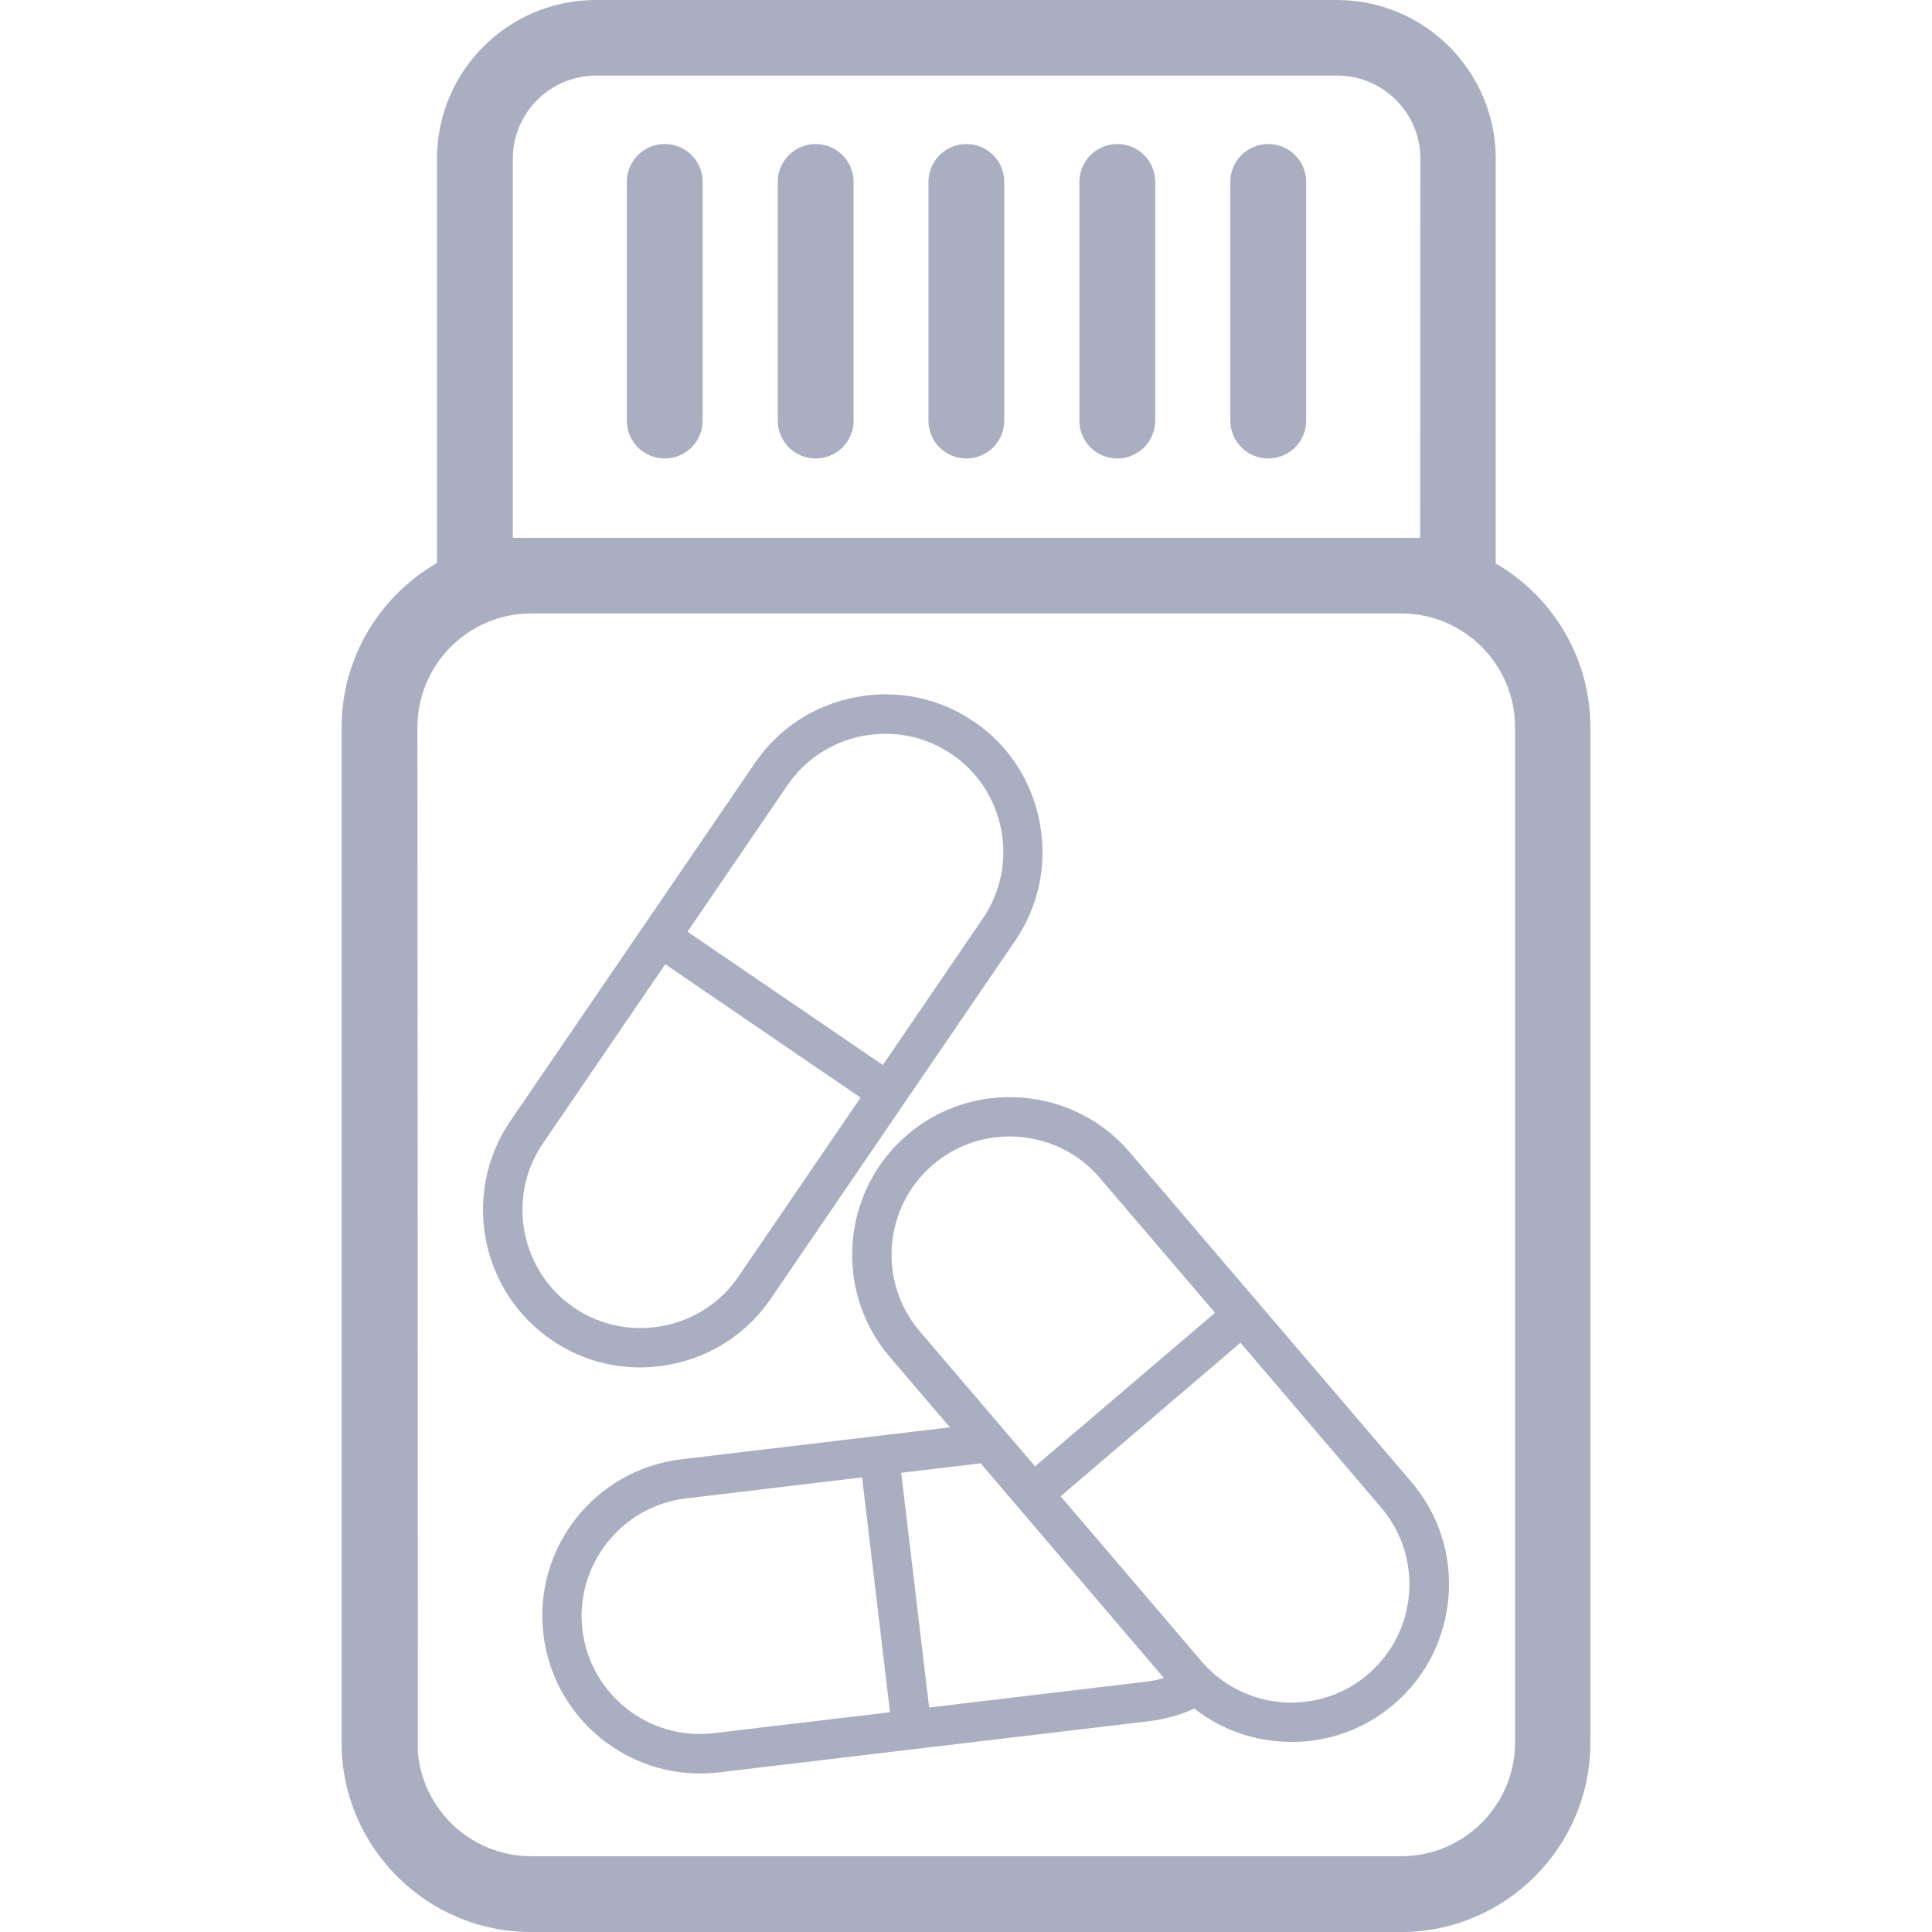 <svg width="100" height="100" fill="#a9afc1" viewBox="0 0 128 128" xmlns="http://www.w3.org/2000/svg">
 <path d="m93.508 98.183-18.662-21.843c-1.805-2.118-4.335-3.396-7.123-3.62-2.788-0.214-5.488 0.652-7.606 2.458-4.379 3.736-4.907 10.35-1.162 14.729l3.977 4.657-17.795 2.118c-5.72 0.679-9.822 5.881-9.134 11.601 0.635 5.3 5.148 9.215 10.368 9.215 0.411 0 0.822-0.027 1.242-0.071l28.529-3.396c1.037-0.125 2.038-0.402 2.985-0.831 1.6 1.251 3.53 2.011 5.613 2.172 0.286 0.018 0.563 0.036 0.849 0.036 2.485 0 4.853-0.867 6.757-2.494 2.118-1.805 3.396-4.335 3.62-7.123 0.223-2.788-0.652-5.488-2.458-7.606zm-32.568-9.974c-2.806-3.289-2.413-8.24 0.876-11.047 1.421-1.216 3.2-1.868 5.068-1.868 0.214 0 0.42 0.009 0.635 0.027 2.091 0.17 3.995 1.126 5.345 2.717l7.633 8.938-11.923 10.171zm-13.648 26.616c-4.299 0.518-8.196-2.565-8.705-6.855-0.241-2.065 0.34-4.111 1.636-5.756 1.296-1.653 3.155-2.69 5.22-2.94l11.672-1.394 1.85 15.56zm28.529-3.396-14.264 1.698-1.85-15.551 5.264-0.626 12.137 14.22c-0.42 0.125-0.849 0.214-1.287 0.259zm14.809-0.5c-3.048 2.61-7.543 2.449-10.412-0.223l-0.009-9e-3c-0.214-0.197-0.42-0.411-0.608-0.635l-9.331-10.931 11.914-10.171 9.322 10.922c2.806 3.289 2.413 8.24-0.876 11.047zm-48.227-20.333c0.652 0 1.314-0.063 1.966-0.188 2.753-0.518 5.13-2.065 6.694-4.362l16.195-23.72c1.564-2.297 2.145-5.077 1.627-7.82-0.509-2.753-2.056-5.13-4.353-6.694-2.297-1.564-5.077-2.145-7.82-1.627-2.753 0.518-5.13 2.065-6.694 4.362l-16.204 23.72c-3.244 4.755-2.02 11.27 2.735 14.515 1.743 1.198 3.772 1.814 5.854 1.814zm9.769-38.574c1.171-1.716 2.958-2.878 5.023-3.271 0.492-0.089 0.992-0.134 1.484-0.134 1.555 0 3.075 0.465 4.388 1.359 1.716 1.171 2.878 2.958 3.271 5.023 0.384 2.056-0.054 4.138-1.224 5.854l-6.623 9.706-12.942-8.83zm-16.195 23.72 8.097-11.86 12.942 8.839-8.097 11.86c-1.171 1.716-2.958 2.878-5.023 3.271-2.065 0.384-4.147-0.045-5.863-1.216-3.575-2.44-4.496-7.329-2.056-10.895zm63.119-38.413v-26.816c0-5.792-4.72-10.512-10.512-10.512h-49.12c-5.808 0-10.512 4.72-10.512 10.512v26.784c-3.76 2.176-6.32 6.24-6.32 10.896v67.264c0 6.912 5.632 12.544 12.544 12.544h57.648c6.912 0 12.544-5.632 12.544-12.544v-67.264c0-4.64-2.528-8.688-6.272-10.864zm-65.12-26.816c0-3.024 2.464-5.504 5.504-5.504h49.12c3.024 0 5.504 2.464 5.504 5.504l-0.016 25.12h-60.112zm66.4 104.93c0 4.144-3.376 7.536-7.536 7.536h-57.648c-4.144 0-7.536-3.376-7.536-7.536-0.029 0.111 0.074 47.917 0-67.264 0-4.144 3.376-7.536 7.536-7.536h57.648c4.144 0 7.536 3.376 7.536 7.536zm-46.336-105.9c-1.392 0-2.512 1.12-2.512 2.512v15.808c0 1.392 1.12 2.512 2.512 2.512s2.512-1.12 2.512-2.512v-15.808c0-1.392-1.12-2.512-2.512-2.512zm-10 0c-1.392 0-2.512 1.12-2.512 2.512v15.808c0 1.392 1.12 2.512 2.512 2.512s2.512-1.12 2.512-2.512v-15.808c0-1.392-1.12-2.512-2.512-2.512zm39.984 0c-1.392 0-2.512 1.12-2.512 2.512v15.808c0 1.392 1.12 2.512 2.512 2.512s2.512-1.12 2.512-2.512v-15.808c0-1.392-1.12-2.512-2.512-2.512zm-10 0c-1.392 0-2.512 1.12-2.512 2.512v15.808c0 1.392 1.12 2.512 2.512 2.512s2.512-1.12 2.512-2.512v-15.808c0-1.392-1.12-2.512-2.512-2.512zm-10 0c-1.376 0-2.512 1.12-2.512 2.512v15.808c0 1.392 1.12 2.512 2.512 2.512s2.512-1.12 2.512-2.512v-15.808c0-1.392-1.12-2.512-2.512-2.512z" fill="#a9afc1" stroke-width=".089"/>
</svg>